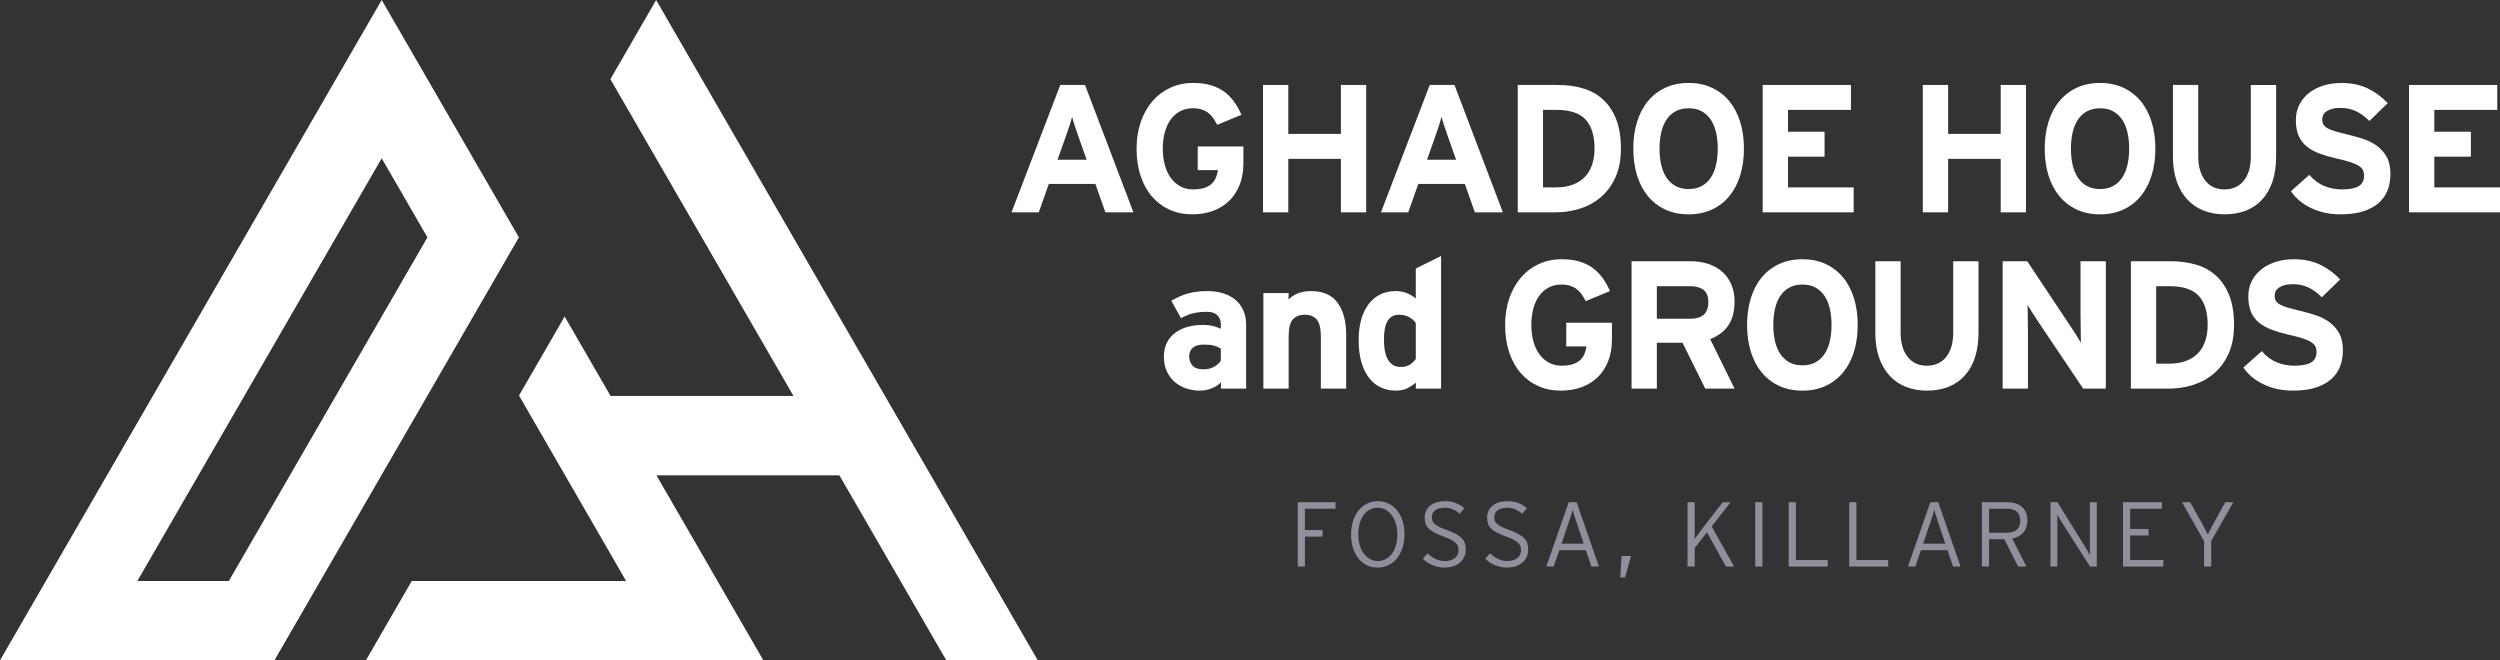 <?xml version="1.0" encoding="UTF-8"?><svg id="a" xmlns="http://www.w3.org/2000/svg" width="265" height="70" viewBox="0 0 265 70"><rect x="0" y="0" width="265" height="70" fill="#333333" stroke="none"/><defs><style>.b{fill:#928f9c;}.b,.c{stroke-width:0px;}.c{fill:#fff;}</style></defs><polygon class="c" points="64.7 8.393 84.108 41.967 64.717 41.967 59.853 33.551 55.014 41.923 66.365 61.583 66.36 61.583 43.648 61.583 38.783 70 80.921 70 69.582 50.384 88.974 50.384 100.312 70 110.008 70 69.55 .003 64.7 8.393"/><path class="c" d="M40.46,16.779l4.847,8.385-21.05,36.419h-9.696l25.899-44.804ZM40.46,0l-4.849,8.39L4.865,61.583l-4.865,8.417h29.088l25.916-44.837L40.46,0Z"/><path class="c" d="M114.318,14.484c-.141-.399-.273-.784-.395-1.157s-.215-.688-.28-.945c-.064.257-.158.572-.279.945-.123.373-.254.758-.396,1.157l-.868,2.45h3.086l-.868-2.45ZM117.172,22.508l-1.06-3.009h-4.938l-1.061,3.009h-2.893l5.169-13.502h2.624l5.13,13.502h-2.97Z"/><path class="c" d="M131.396,19.613c-.27.673-.647,1.241-1.129,1.703-.482.461-1.055.811-1.717,1.048-.662.237-1.386.355-2.17.355-.888,0-1.691-.163-2.411-.492-.72-.328-1.34-.794-1.861-1.398-.521-.605-.923-1.335-1.205-2.189-.283-.855-.425-1.816-.425-2.884,0-1.028.148-1.971.444-2.825.296-.855.707-1.588,1.234-2.199.527-.61,1.158-1.087,1.89-1.428.733-.34,1.543-.511,2.43-.511.695,0,1.308.077,1.843.232.533.154,1.006.38,1.417.675s.768.652,1.071,1.07c.302.418.562.885.781,1.399l-2.565,1.061c-.129-.244-.267-.475-.414-.695-.148-.218-.322-.404-.521-.559-.2-.155-.434-.277-.704-.367-.27-.09-.586-.135-.945-.135-.501,0-.952.106-1.35.318-.399.212-.733.509-1.003.888-.27.38-.476.829-.618,1.35s-.212,1.097-.212,1.726c0,.618.07,1.19.212,1.717s.35.984.627,1.369c.277.386.615.688,1.013.907.398.218.849.328,1.349.328.463,0,.855-.051,1.177-.154.321-.103.582-.244.781-.424.199-.18.354-.396.463-.647.109-.25.184-.524.222-.819h-2.141v-2.508h4.842v1.77c0,.872-.135,1.644-.405,2.318"/><polygon class="c" points="142.135 22.508 142.135 16.837 136.561 16.837 136.561 22.508 133.88 22.508 133.88 9.006 136.561 9.006 136.561 14.194 142.135 14.194 142.135 9.006 144.816 9.006 144.816 22.508 142.135 22.508"/><path class="c" d="M153.48,14.484c-.141-.399-.273-.784-.395-1.157-.122-.373-.216-.688-.28-.945-.065.257-.158.572-.279.945-.123.373-.254.758-.396,1.157l-.868,2.45h3.086l-.868-2.45ZM156.335,22.508l-1.061-3.009h-4.938l-1.061,3.009h-2.893l5.169-13.502h2.623l5.131,13.502h-2.97Z"/><path class="c" d="M169.02,15.757c0-1.369-.315-2.396-.945-3.081-.63-.684-1.659-1.027-3.086-1.027h-1.428v8.216h1.331c.707,0,1.322-.1,1.842-.297.521-.198.948-.477,1.283-.835.335-.359.586-.791.753-1.296s.25-1.065.25-1.68M171.818,15.757c0,1.183-.196,2.202-.588,3.057-.392.856-.913,1.556-1.562,2.103-.649.546-1.389.948-2.219,1.205-.829.257-1.675.386-2.536.386h-4.031v-13.502h4.224c.964,0,1.854.119,2.671.357.817.238,1.524.626,2.121,1.167.598.539,1.067,1.237,1.409,2.092.34.856.511,1.9.511,3.135"/><path class="c" d="M182.081,15.757c0-.605-.058-1.167-.174-1.688-.116-.521-.298-.974-.549-1.359-.251-.386-.572-.688-.964-.907-.393-.219-.859-.328-1.399-.328s-1.006.109-1.399.328c-.392.219-.714.521-.964.907-.251.385-.434.839-.55,1.359-.115.521-.173,1.083-.173,1.688s.058,1.167.173,1.688c.116.521.299.974.55,1.359.251.386.572.689.964.907.392.219.859.328,1.399.328s1.006-.109,1.399-.328c.392-.218.714-.521.964-.907.251-.385.433-.839.549-1.359.116-.521.174-1.083.174-1.688M184.858,15.757c0,1.029-.132,1.971-.395,2.825-.264.856-.647,1.588-1.148,2.199-.502.611-1.116,1.087-1.842,1.428-.727.34-1.553.511-2.479.511s-1.752-.171-2.479-.511c-.726-.34-1.34-.817-1.842-1.428-.502-.61-.884-1.343-1.148-2.199-.264-.855-.395-1.796-.395-2.825,0-1.028.132-1.971.395-2.825.264-.855.646-1.588,1.148-2.199.502-.611,1.116-1.087,1.842-1.428.726-.34,1.553-.511,2.479-.511s1.752.171,2.479.511c.726.34,1.34.817,1.842,1.428.501.61.883,1.344,1.148,2.199.263.855.395,1.797.395,2.825"/><polygon class="c" points="186.845 22.508 186.845 9.006 196.2 9.006 196.2 11.648 189.526 11.648 189.526 13.963 193.403 13.963 193.403 16.605 189.526 16.605 189.526 19.865 196.489 19.865 196.489 22.508 186.845 22.508"/><polygon class="c" points="212.074 22.508 212.074 16.837 206.499 16.837 206.499 22.508 203.818 22.508 203.818 9.006 206.499 9.006 206.499 14.194 212.074 14.194 212.074 9.006 214.755 9.006 214.755 22.508 212.074 22.508"/><path class="c" d="M225.691,15.757c0-.605-.058-1.167-.174-1.688-.115-.521-.298-.974-.549-1.359-.251-.386-.572-.688-.964-.907-.393-.219-.859-.328-1.399-.328s-1.006.109-1.399.328c-.392.219-.714.521-.964.907-.25.385-.434.839-.55,1.359-.115.521-.173,1.083-.173,1.688s.058,1.167.173,1.688c.116.521.3.974.55,1.359.251.386.572.689.964.907.392.219.859.328,1.399.328s1.006-.109,1.399-.328c.392-.218.714-.521.964-.907.251-.385.434-.839.549-1.359.116-.521.174-1.083.174-1.688M228.469,15.757c0,1.029-.132,1.971-.395,2.825-.264.856-.646,1.588-1.148,2.199-.502.611-1.116,1.087-1.842,1.428-.727.34-1.553.511-2.479.511s-1.752-.171-2.479-.511c-.726-.34-1.34-.817-1.842-1.428-.502-.61-.884-1.343-1.148-2.199-.264-.855-.395-1.796-.395-2.825,0-1.028.132-1.971.395-2.825.264-.855.646-1.588,1.148-2.199.502-.611,1.116-1.087,1.842-1.428.726-.34,1.553-.511,2.479-.511s1.752.171,2.479.511c.726.34,1.34.817,1.842,1.428.502.61.884,1.344,1.148,2.199.264.855.395,1.797.395,2.825"/><path class="c" d="M239.823,21.109c-.964,1.074-2.308,1.61-4.032,1.61-.81,0-1.552-.135-2.228-.405-.675-.27-1.251-.665-1.726-1.186-.475-.521-.846-1.161-1.109-1.919-.264-.758-.395-1.632-.395-2.623v-7.58h2.681v7.542c0,1.093.246,1.954.738,2.585.492.63,1.171.945,2.039.945s1.551-.308,2.05-.926c.498-.617.748-1.472.748-2.565v-7.58h2.681v7.542c0,1.967-.482,3.488-1.447,4.562"/><path class="c" d="M253.387,18.426c0,.642-.103,1.226-.308,1.752-.206.526-.527.979-.964,1.357-.438.379-.987.671-1.649.876-.662.205-1.456.308-2.382.308-1.131,0-2.16-.218-3.086-.655-.926-.437-1.646-1.035-2.16-1.794l1.949-1.735c.475.553,1.006.948,1.591,1.186.585.238,1.205.357,1.861.357.81,0,1.404-.116,1.784-.347.379-.231.569-.604.569-1.119,0-.218-.038-.408-.115-.569-.077-.161-.222-.311-.434-.453-.212-.141-.518-.276-.916-.406-.399-.128-.914-.263-1.544-.404-.617-.141-1.186-.309-1.707-.502s-.968-.437-1.34-.733c-.373-.296-.662-.669-.868-1.119-.205-.45-.308-1.009-.308-1.678,0-.618.126-1.17.377-1.659.25-.489.594-.903,1.031-1.244.437-.34.949-.601,1.534-.781.585-.18,1.212-.27,1.881-.27,1.054,0,1.976.188,2.768.564.79.375,1.507.9,2.15,1.574l-1.948,1.894c-.438-.45-.904-.794-1.399-1.033-.495-.237-1.052-.357-1.669-.357-.36,0-.662.035-.907.107-.244.07-.443.163-.598.279-.154.116-.264.244-.328.385-.065.141-.097.289-.097.443,0,.218.041.402.125.549.084.147.228.279.434.394.205.116.482.225.829.328.347.102.791.218,1.331.346.54.129,1.077.279,1.61.453.534.173,1.016.414,1.447.722.431.308.781.7,1.051,1.175s.405,1.079.405,1.81"/><polygon class="c" points="255.356 9.006 255.356 22.507 265 22.507 265 19.865 258.037 19.865 258.037 16.605 261.914 16.605 261.914 13.963 258.037 13.963 258.037 11.648 264.711 11.648 264.711 9.006 255.356 9.006"/><path class="c" d="M129.409,36.951c-.229-.141-.474-.247-.734-.318-.261-.07-.627-.106-1.097-.106-.496,0-.874.109-1.135.328-.261.219-.391.534-.391.945,0,.36.114.675.343.945.229.27.623.405,1.183.405.432,0,.81-.093,1.134-.28.325-.186.556-.402.696-.646v-1.273ZM129.409,41.194l.019-.675c-.244.257-.566.47-.964.637-.399.167-.836.25-1.312.25-.475,0-.939-.074-1.389-.222-.451-.147-.852-.369-1.205-.665-.354-.296-.64-.669-.859-1.119-.219-.45-.328-.984-.328-1.601,0-.553.106-1.042.317-1.466.212-.424.503-.775.875-1.051.372-.276.804-.485,1.298-.627s1.029-.212,1.605-.212c.461,0,.846.042,1.153.126s.571.177.789.279v-.502c0-.36-.119-.665-.357-.915-.237-.251-.601-.377-1.089-.377-.308,0-.582.013-.82.039-.237.026-.463.064-.674.115-.212.052-.421.119-.627.203-.206.084-.424.191-.656.318l-1.023-1.851c.296-.167.582-.316.859-.444.276-.128.566-.234.868-.318.302-.083.62-.147.954-.193.334-.045.707-.068,1.119-.068.618,0,1.177.077,1.682.232.504.154.937.382,1.3.684.362.302.644.675.845,1.119.2.444.301.949.301,1.514v6.79h-2.681Z"/><path class="c" d="M140.011,41.194v-5.478c0-.9-.146-1.517-.439-1.852-.292-.334-.711-.502-1.258-.502-.546,0-.969.164-1.268.492-.299.328-.448.929-.448,1.804v5.536h-2.681v-10.126h2.681l-.019.675c.232-.244.549-.453.954-.627.405-.173.878-.26,1.418-.26,1.286,0,2.231.415,2.836,1.244.604.829.907,1.958.907,3.385v5.709h-2.681Z"/><path class="c" d="M150.074,34.232c-.424-.579-1.022-.868-1.794-.868-1.055,0-1.582.862-1.582,2.585,0,1.041.157,1.794.473,2.256.315.463.736.694,1.264.694.411,0,.739-.077.984-.232.244-.154.463-.36.656-.617v-3.819ZM150.074,41.194l.019-.637c-.257.219-.556.415-.897.588s-.755.26-1.244.26c-.54,0-1.048-.102-1.524-.308-.475-.205-.894-.53-1.254-.974-.36-.444-.643-1.003-.849-1.679-.206-.675-.308-1.488-.308-2.44,0-.758.086-1.453.259-2.083.173-.63.426-1.173.76-1.63.333-.456.743-.81,1.23-1.061.487-.251,1.045-.376,1.673-.376.448,0,.856.077,1.221.232s.669.341.913.559v-3.183l2.681-1.33v14.061h-2.681Z"/><path class="c" d="M170.461,38.3c-.27.673-.646,1.241-1.129,1.703-.482.461-1.055.811-1.717,1.048-.662.237-1.386.355-2.17.355-.887,0-1.691-.163-2.411-.492-.72-.328-1.34-.794-1.861-1.398-.521-.605-.923-1.335-1.205-2.189-.283-.855-.425-1.816-.425-2.884,0-1.028.148-1.971.444-2.825.296-.855.707-1.588,1.234-2.199.527-.61,1.158-1.087,1.89-1.428.733-.34,1.543-.511,2.43-.511.694,0,1.308.077,1.842.232.533.154,1.006.38,1.417.675.412.296.769.652,1.071,1.07.302.418.562.885.781,1.399l-2.565,1.061c-.129-.244-.267-.475-.414-.695-.148-.218-.322-.404-.521-.559-.2-.155-.434-.277-.704-.367-.271-.09-.586-.135-.945-.135-.502,0-.952.106-1.351.318-.399.212-.733.509-1.003.888-.27.38-.476.829-.617,1.35-.142.521-.212,1.097-.212,1.726,0,.618.07,1.19.212,1.717.141.527.35.984.627,1.369.276.386.614.688,1.013.907.398.218.849.328,1.35.328.463,0,.854-.051,1.176-.154.321-.103.582-.244.781-.424.2-.18.354-.396.463-.647.109-.25.183-.524.222-.819h-2.141v-2.508h4.842v1.77c0,.872-.135,1.644-.405,2.318"/><path class="c" d="M181.085,32.042c0-.613-.171-1.051-.511-1.314-.341-.262-.814-.393-1.418-.393h-3.53v3.453h3.53c1.286,0,1.929-.582,1.929-1.746M180.757,41.194l-2.411-4.861h-2.72v4.861h-2.681v-13.502h6.269c.63,0,1.227.087,1.794.26.566.173,1.061.441,1.485.801.424.36.758.807,1.003,1.34.244.534.367,1.161.367,1.88,0,1.016-.215,1.849-.646,2.498-.431.649-1.077,1.141-1.939,1.476l2.585,5.246h-3.106Z"/><path class="c" d="M194.142,34.444c0-.605-.058-1.167-.174-1.688-.115-.521-.298-.974-.549-1.359-.251-.386-.572-.688-.964-.907-.393-.219-.859-.328-1.399-.328s-1.006.109-1.399.328c-.392.219-.714.521-.964.907-.251.385-.434.839-.55,1.359-.115.521-.173,1.083-.173,1.688s.058,1.167.173,1.688c.116.521.299.974.55,1.359.251.386.572.689.964.907.392.219.859.328,1.399.328s1.006-.109,1.399-.328c.392-.218.714-.521.964-.907.251-.385.434-.839.549-1.359.116-.521.174-1.083.174-1.688M196.919,34.444c0,1.029-.132,1.971-.395,2.825-.264.856-.646,1.588-1.148,2.199-.502.611-1.116,1.087-1.842,1.428-.727.34-1.553.511-2.479.511s-1.752-.171-2.479-.511c-.726-.34-1.34-.817-1.842-1.428-.502-.61-.884-1.343-1.148-2.199-.264-.855-.395-1.796-.395-2.825,0-1.028.132-1.971.395-2.825.264-.855.646-1.588,1.148-2.199.502-.611,1.116-1.087,1.842-1.428.726-.34,1.553-.511,2.479-.511s1.752.171,2.479.511c.726.34,1.34.817,1.842,1.428.502.61.883,1.344,1.148,2.199.263.855.395,1.797.395,2.825"/><path class="c" d="M208.274,39.796c-.964,1.074-2.308,1.61-4.032,1.61-.81,0-1.552-.135-2.228-.405-.675-.27-1.251-.665-1.726-1.186-.475-.521-.846-1.161-1.109-1.919-.264-.758-.395-1.632-.395-2.623v-7.58h2.681v7.542c0,1.093.246,1.954.738,2.585.492.63,1.171.945,2.039.945s1.551-.308,2.05-.926c.498-.617.748-1.472.748-2.565v-7.58h2.681v7.542c0,1.967-.482,3.488-1.447,4.562"/><path class="c" d="M220.813,41.194l-4.945-7.368c-.167-.257-.343-.531-.529-.82-.186-.289-.324-.524-.414-.704,0,.129.003.318.009.569.007.251.01.521.01.81s.003.576.01.859c.006.283.009.521.009.714v5.941h-2.681v-13.502h2.604l4.751,7.136c.166.257.342.531.527.82.185.289.322.524.412.704,0-.128-.004-.318-.01-.569-.006-.251-.01-.521-.01-.81s-.003-.576-.009-.859c-.006-.283-.01-.521-.01-.714v-5.709h2.681v13.502h-2.405Z"/><path class="c" d="M234.013,34.444c0-1.369-.315-2.396-.945-3.081-.63-.684-1.659-1.027-3.086-1.027h-1.428v8.216h1.331c.707,0,1.322-.099,1.842-.297.521-.198.948-.477,1.283-.835.335-.359.586-.791.753-1.296s.25-1.065.25-1.68M236.81,34.444c0,1.183-.196,2.202-.588,3.057-.392.856-.913,1.556-1.562,2.103-.649.546-1.389.948-2.219,1.205-.829.257-1.675.386-2.536.386h-4.031v-13.502h4.224c.964,0,1.854.119,2.671.357.817.238,1.524.626,2.121,1.167.598.539,1.067,1.237,1.409,2.092.34.856.511,1.9.511,3.135"/><path class="c" d="M248.347,37.113c0,.642-.103,1.226-.308,1.752-.206.526-.527.979-.964,1.357-.438.379-.987.671-1.649.876-.662.205-1.456.308-2.382.308-1.131,0-2.16-.218-3.086-.655s-1.646-1.035-2.16-1.794l1.949-1.735c.475.553,1.006.948,1.591,1.186.585.238,1.205.357,1.861.357.81,0,1.404-.116,1.784-.347.38-.231.569-.604.569-1.119,0-.218-.038-.408-.116-.569-.077-.161-.222-.311-.433-.453-.212-.141-.518-.276-.916-.406-.399-.128-.914-.263-1.544-.404-.617-.141-1.186-.309-1.707-.502s-.968-.437-1.34-.733c-.373-.296-.663-.669-.868-1.119-.205-.45-.308-1.009-.308-1.678,0-.618.126-1.17.376-1.659.251-.489.595-.903,1.032-1.244.437-.34.949-.601,1.534-.781.585-.18,1.212-.27,1.881-.27,1.054,0,1.976.188,2.767.564.791.375,1.508.9,2.151,1.574l-1.948,1.894c-.438-.451-.904-.794-1.399-1.033-.495-.237-1.052-.357-1.669-.357-.36,0-.662.035-.907.107-.244.07-.443.163-.598.279-.155.116-.264.244-.328.385-.065.141-.097.289-.097.443,0,.218.041.402.125.549.084.147.228.279.434.394.205.116.482.225.829.328.347.102.791.218,1.331.346.54.129,1.077.279,1.61.453.534.173,1.016.414,1.446.722.431.308.782.7,1.052,1.175s.405,1.079.405,1.81"/><polygon class="b" points="138.32 53.926 138.32 56.188 140.191 56.188 140.191 56.879 138.32 56.879 138.32 60.056 137.56 60.056 137.56 53.234 141.566 53.234 141.566 53.926 138.32 53.926"/><path class="b" d="M146.02,53.819c-1.179,0-2.046,1.101-2.046,2.816s.896,2.836,2.085,2.836c1.18,0,2.057-1.101,2.057-2.816s-.907-2.836-2.096-2.836M146.03,60.164c-1.696,0-2.816-1.452-2.816-3.508s1.14-3.528,2.836-3.528,2.827,1.452,2.827,3.508-1.151,3.528-2.846,3.528"/><path class="b" d="M153.108,60.164c-.926,0-1.755-.399-2.29-.945l.507-.566c.517.497,1.111.819,1.813.819.907,0,1.472-.448,1.472-1.17,0-.633-.38-.994-1.627-1.442-1.472-.527-1.968-1.004-1.968-1.988,0-1.091.857-1.745,2.134-1.745.916,0,1.501.273,2.076.731l-.487.594c-.497-.409-.955-.633-1.637-.633-.935,0-1.325.468-1.325,1.003,0,.566.254.888,1.618,1.374,1.51.546,1.978,1.052,1.978,2.067,0,1.072-.839,1.9-2.261,1.9"/><path class="b" d="M159.729,60.164c-.926,0-1.755-.399-2.29-.945l.507-.566c.517.497,1.111.819,1.813.819.907,0,1.472-.448,1.472-1.17,0-.633-.38-.994-1.628-1.442-1.471-.527-1.968-1.004-1.968-1.988,0-1.091.857-1.745,2.134-1.745.916,0,1.501.273,2.076.731l-.487.594c-.497-.409-.955-.633-1.637-.633-.935,0-1.325.468-1.325,1.003,0,.566.254.888,1.617,1.374,1.511.546,1.979,1.052,1.979,2.067,0,1.072-.839,1.9-2.261,1.9"/><path class="b" d="M167.119,55.388c-.156-.448-.351-1.062-.419-1.345-.069.274-.264.887-.429,1.364l-.75,2.222h2.349l-.75-2.241ZM168.688,60.056l-.585-1.735h-2.816l-.595,1.735h-.78l2.369-6.822h.838l2.369,6.822h-.799Z"/><polygon class="b" points="171.893 58.936 171.747 61.206 172.254 61.206 172.887 58.936 171.893 58.936"/><path class="b" d="M182.952,60.056l-2.018-3.635-1.296,1.676v1.959h-.76v-6.822h.76v3.889c.175-.253.721-.984.994-1.335l1.978-2.553h.829l-1.998,2.563,2.378,4.259h-.868Z"/><rect class="b" x="186.055" y="53.234" width=".76" height="6.822"/><polygon class="b" points="189.603 60.056 189.603 53.234 190.363 53.234 190.363 59.364 193.735 59.364 193.735 60.056 189.603 60.056"/><polygon class="b" points="196.019 60.056 196.019 53.234 196.779 53.234 196.779 59.364 200.15 59.364 200.15 60.056 196.019 60.056"/><path class="b" d="M205.452,55.388c-.156-.448-.351-1.062-.419-1.345-.069.274-.264.887-.429,1.364l-.75,2.222h2.349l-.75-2.241ZM207.022,60.056l-.585-1.735h-2.816l-.595,1.735h-.78l2.369-6.822h.838l2.369,6.822h-.799Z"/><path class="b" d="M212.751,53.926h-1.91v2.543h1.813c1.013,0,1.491-.419,1.491-1.276,0-.839-.487-1.267-1.394-1.267M213.296,57.093l1.501,2.963h-.877l-1.462-2.904h-1.618v2.904h-.76v-6.822h2.7c1.199,0,2.125.614,2.125,1.93,0,1.062-.633,1.725-1.608,1.929"/><path class="b" d="M221.548,60.056l-2.983-4.668c-.146-.234-.399-.682-.487-.858v5.526h-.731v-6.822h.741l2.953,4.756c.146.234.399.683.487.859v-5.614h.731v6.822h-.711Z"/><polygon class="b" points="225.04 60.056 225.04 53.234 229.162 53.234 229.162 53.926 225.8 53.926 225.8 56.07 227.749 56.07 227.749 56.762 225.8 56.762 225.8 59.364 229.309 59.364 229.309 60.056 225.04 60.056"/><path class="b" d="M234.391,57.347v2.709h-.76v-2.699l-2.339-4.122h.868l1.092,1.958c.273.497.575,1.062.77,1.462.195-.399.497-.974.77-1.462l1.091-1.958h.848l-2.339,4.112Z"/></svg>